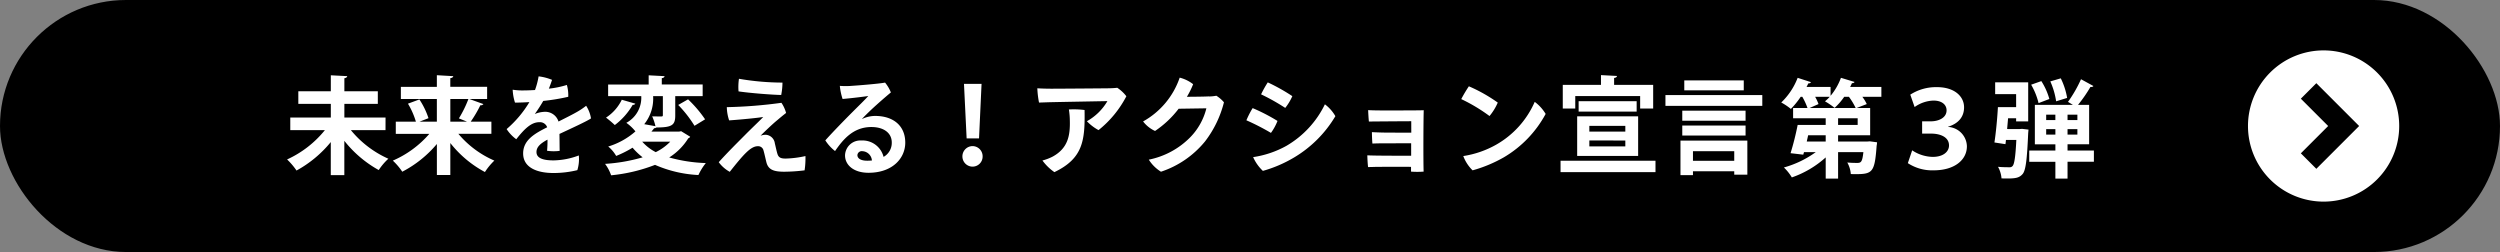 <svg xmlns="http://www.w3.org/2000/svg" xmlns:xlink="http://www.w3.org/1999/xlink" width="496" height="50" viewBox="0 0 496 50">
  <rect x="0" y="0" width="496" height="50" fill="#808080" stroke="none"/>
  <defs>
    <clipPath id="clip-path">
      <rect id="長方形_911" data-name="長方形 911" width="29.999" height="29.999" fill="#fff"/>
    </clipPath>
  </defs>
  <g id="btn_action3" transform="translate(-4373 -3866.81)">
    <g id="枠" transform="translate(3938 -8776.19)">
      <rect id="長方形_1834" data-name="長方形 1834" width="496" height="50" rx="25" transform="translate(435 12643)"/>
      <path id="パス_23705" data-name="パス 23705" d="M-158.508-9.492h-8.169V-12.2h6.636v-2.5h-6.636v-2.583c.378-.084.546-.21.567-.42l-3.255-.168V-14.7h-6.447v2.5h6.447v2.709h-8.043v2.5h6.867a20.672,20.672,0,0,1-7.5,5.817,13.325,13.325,0,0,1,1.869,2.2,23.062,23.062,0,0,0,6.8-5.649V1.932h2.688v-6.8a22.747,22.747,0,0,0,6.825,5.8,11.52,11.52,0,0,1,1.911-2.247,20.256,20.256,0,0,1-7.434-5.67h6.867Zm21,.819h-4.1a24.4,24.4,0,0,0,1.911-3.255.631.631,0,0,0,.609-.231l-2.793-1.008h3.528v-2.415h-7.308V-17.3c.4-.063.567-.21.588-.4l-3.255-.189v2.31h-7.14v2.415h7.14v4.494h-3.444l1.785-.693a15.425,15.425,0,0,0-1.806-3.717l-2.268.84a15.356,15.356,0,0,1,1.575,3.57h-3.99v2.415h6.657a20.1,20.1,0,0,1-7.245,5.313A12.384,12.384,0,0,1-155.19,1.26a22.507,22.507,0,0,0,6.867-5.5V1.911h2.667V-4.431a21.727,21.727,0,0,0,6.867,5.754A12.218,12.218,0,0,1-136.92-.945a19.312,19.312,0,0,1-7.14-5.313h6.552Zm-4.557-4.494a22.535,22.535,0,0,1-1.89,3.843s.945.378,1.6.651h-3.3v-4.494Zm16.884,12.18c-2.205,0-3.381-.5-3.381-1.659,0-.945.693-1.659,2.184-2.457a19.439,19.439,0,0,1-.084,2.205,9.073,9.073,0,0,0,2.5.021c-.021-.924-.021-2.31-.042-3.36,2.247-1.05,5.628-2.6,6.258-3.087a6.468,6.468,0,0,0-.966-2.5,13.9,13.9,0,0,1-1.554,1.071c-1.029.609-2.394,1.281-3.927,2.058a2.75,2.75,0,0,0-2.709-1.932,5.557,5.557,0,0,0-1.995.441,30.582,30.582,0,0,0,1.68-2.6,40.475,40.475,0,0,0,4.956-.819,7.372,7.372,0,0,0-.273-2.352,18.023,18.023,0,0,1-3.57.735c.273-.672.5-1.344.63-1.743a9.758,9.758,0,0,0-2.667-.693,15.229,15.229,0,0,1-.714,2.709c-.966.063-1.848.084-2.52.084a12.272,12.272,0,0,1-1.911-.147,9.74,9.74,0,0,0,.462,2.562c.861,0,1.848-.042,2.856-.1A21.691,21.691,0,0,1-134.484-7.2a7.589,7.589,0,0,0,1.911,2.016c1.7-2.163,3.024-3.381,4.578-3.381a1.517,1.517,0,0,1,1.554,1.008c-2.52,1.26-4.767,2.562-4.767,5.187,0,2.94,3,3.885,5.964,3.885a19.837,19.837,0,0,0,4.788-.567,7.45,7.45,0,0,0,.294-2.919A14.642,14.642,0,0,1-125.181-.987ZM-100.275-6.7h-5.481c.189-.231.378-.441.546-.672a.757.757,0,0,0,.462-.147c3.129,0,3.717-.5,3.717-2.394v-3.822h5.439v-2.31H-103.7V-17.3c.378-.063.525-.189.546-.4l-3.15-.168v1.827h-8.043v2.31h6.573a5.655,5.655,0,0,1-2.961,5.292,8.715,8.715,0,0,1,1.806,1.7,14.573,14.573,0,0,1-5.4,3,6.785,6.785,0,0,1,1.575,1.869,21.355,21.355,0,0,0,3.255-1.638,13.2,13.2,0,0,0,2,1.911,33.988,33.988,0,0,1-7.455,1.3,8.413,8.413,0,0,1,1.2,2.268A32.728,32.728,0,0,0-105.042-.1a24.387,24.387,0,0,0,8.61,2.016,11.152,11.152,0,0,1,1.47-2.373,30.4,30.4,0,0,1-7.266-1.113,11.879,11.879,0,0,0,3.78-3.8.581.581,0,0,0,.378-.315l-1.785-1.092Zm-3.213-3.276c0,.21-.063.273-.315.273s-1.071,0-1.806-.021a10.155,10.155,0,0,1,.651,1.953l-2.226-.4a8.083,8.083,0,0,0,1.764-5.565h1.932Zm1.47,5.271A10.229,10.229,0,0,1-104.9-2.625,9.285,9.285,0,0,1-107.583-4.7Zm6.909-4.431A24.332,24.332,0,0,0-98.49-13.1l-1.953,1.113a23.8,23.8,0,0,1,3.234,4.137Zm-16.527-3.885a8.824,8.824,0,0,1-3.129,3.549A21.6,21.6,0,0,1-113.022-8a13.438,13.438,0,0,0,3.549-4.011.5.5,0,0,0,.525-.231Zm23.247-4.158a11.027,11.027,0,0,0-.084,2.5c2.058.315,6.489.672,8.463.714a13.159,13.159,0,0,0,.252-2.457A51.643,51.643,0,0,1-88.389-17.178Zm7.5,8.295c.693-.588,1.218-1.029,1.848-1.512a6.583,6.583,0,0,0-.924-2.016A91.757,91.757,0,0,1-90.8-11.55a8.816,8.816,0,0,0,.462,2.625c2.436-.168,5.565-.483,6.762-.672-.777.819-2.394,2.331-3.612,3.57C-88.515-4.683-90.636-2.6-92.4-.63a6.683,6.683,0,0,0,2.184,1.911c2.73-3.444,4.158-5.082,5.565-5.082a1.082,1.082,0,0,1,1.134.861c.147.462.441,1.827.588,2.394.4,1.428,1.47,1.806,3.528,1.806A33.927,33.927,0,0,0-75.369.987,15.71,15.71,0,0,0-75.2-1.848a20.231,20.231,0,0,1-3.927.5c-.924,0-1.365-.189-1.6-.84-.189-.546-.4-1.617-.546-2.184a1.936,1.936,0,0,0-1.848-1.7,3.164,3.164,0,0,0-.987.189C-83.37-6.636-81.69-8.232-80.892-8.883Zm19.53-.924a6.017,6.017,0,0,0-2.646.63c.42-.483,1.134-1.176,1.974-1.974,1.2-1.113,2.667-2.394,3.78-3.318a7.167,7.167,0,0,0-1.155-1.953c-.966.21-5.25.567-6.972.672a15.812,15.812,0,0,1-2-.021,12.151,12.151,0,0,0,.546,2.6c1.932-.168,3.927-.42,5.1-.588-.63.714-1.932,1.974-3.213,3.255-1.428,1.428-3.885,3.948-5.313,5.544a8.469,8.469,0,0,0,1.932,2.121c1.512-2.184,3.549-4.767,7.2-4.767,2.52,0,4.053,1.218,4.053,3.066A3.187,3.187,0,0,1-59.7-1.68a4.3,4.3,0,0,0-4.41-3.255,3.041,3.041,0,0,0-3.234,2.961c0,1.869,1.659,3.444,4.662,3.444,4.725,0,7.287-2.856,7.287-5.985C-55.4-7.917-57.834-9.807-61.362-9.807Zm-1.6,8.883c-1.2,0-1.932-.42-1.932-1.113a.86.86,0,0,1,.966-.777A1.99,1.99,0,0,1-62.013-.966C-62.307-.945-62.622-.924-62.958-.924Zm22.2-4.431.5-10.815h-3.486l.525,10.815ZM-42.042.252a2,2,0,0,0,1.995-2.037,2.017,2.017,0,0,0-1.995-2.037,2.035,2.035,0,0,0-2.016,2.037A2.021,2.021,0,0,0-42.042.252Zm14.889-12.768c1.3-.042,10.731-.21,11.865-.231a10.869,10.869,0,0,1-4.074,3.99,9.392,9.392,0,0,0,2.31,1.764,20.951,20.951,0,0,0,5.523-6.72,7.4,7.4,0,0,0-1.806-1.68c-.588.063-.966.084-1.6.1-1.281.021-10.122.084-11.382.084-.777,0-2-.021-2.877-.084a18.328,18.328,0,0,0,.336,2.835Zm4.221,1.428A15.255,15.255,0,0,1-22.743-8.8c.063,2.814-.336,5.376-3.4,7.056a9.766,9.766,0,0,1-2.037.777,9.877,9.877,0,0,0,2.373,2.31c5.691-2.73,6.09-6.279,5.985-12.327A17.29,17.29,0,0,0-22.932-11.088Zm27.8-2.6s-.651.063-4.389.084a16.226,16.226,0,0,0,1.239-2.5,7.192,7.192,0,0,0-2.667-1.3A15.778,15.778,0,0,1-8.211-8.715a6.286,6.286,0,0,0,2.373,1.89,19.8,19.8,0,0,0,4.683-4.41l5.5-.084A12.5,12.5,0,0,1,1.134-5.565,15.893,15.893,0,0,1-7.077-1.134,7.513,7.513,0,0,0-4.662,1.26,18.943,18.943,0,0,0,4.074-4.746a21.24,21.24,0,0,0,3.759-7.77,6.641,6.641,0,0,0-1.512-1.3,8.036,8.036,0,0,1-1.449.147Zm11.655-2.772A20.762,20.762,0,0,0,15.2-14.091,40.725,40.725,0,0,1,19.992-11.4,10.437,10.437,0,0,0,21.4-13.734,37.773,37.773,0,0,0,16.527-16.464Zm-2.9,14.826a8.518,8.518,0,0,0,1.932,2.73,25.6,25.6,0,0,0,6.132-2.625,23.451,23.451,0,0,0,8.253-8.232,7.781,7.781,0,0,0-2.079-2.352,19.225,19.225,0,0,1-7.623,8.232A19.448,19.448,0,0,1,13.629-1.638Zm-.1-9.723a17.256,17.256,0,0,0-1.239,2.415,46.074,46.074,0,0,1,4.872,2.5,10.373,10.373,0,0,0,1.3-2.373A36.435,36.435,0,0,0,13.524-11.361ZM45-6.489c-1.491,0-3.948,0-5.712-.021-.735-.021-1.869-.063-2.1-.084,0,.483.042,1.743.1,2.268.462-.021,1.071-.042,1.743-.042l5.943-.021v2.478c-2.478,0-7.539,0-8.694-.084,0,.42.063,1.7.147,2.331.315,0,1.113-.021,1.722-.042.861,0,4.7-.021,6.8,0v.945a16.534,16.534,0,0,0,2.5,0c-.084-2.226-.042-10.668.021-12.18-1.344.063-7.791.042-8.715.042-.525,0-1.764-.021-2.31-.063,0,.315.084,1.806.147,2.268,1.407-.021,7.476-.063,8.4-.063Zm11.424-9.2a27.1,27.1,0,0,0-1.512,2.541,33.285,33.285,0,0,1,5.607,3.36,10.845,10.845,0,0,0,1.638-2.667A30.882,30.882,0,0,0,56.427-15.687ZM55.314-1.848A7.778,7.778,0,0,0,57.162.987a27,27,0,0,0,6.2-2.583,22.221,22.221,0,0,0,8.295-8.61A8.312,8.312,0,0,0,69.489-12.6a18.061,18.061,0,0,1-7.665,8.505A19.176,19.176,0,0,1,55.314-1.848Zm34.692-.021V-9.723H77.91v7.854ZM87.465-7.833V-6.7h-7.14V-7.833Zm0,2.9v1.176h-7.14V-4.935Zm2.94-8.82v2.478h2.583v-4.7H85.239v-1.365c.4-.063.546-.189.567-.4l-3.171-.168v1.932H75.054v4.7h2.478v-2.478ZM78.2-10.668H89.712v-2.058H78.2ZM74.613,1.344H93.45V-.924H74.613Zm26.271.588V1.176h8.19v.672h2.6V-4.914H98.406V1.932ZM109.074-.9h-8.19V-2.814h8.19Zm-9.912-15.96v1.974h11.8v-1.974ZM95.424-11.8h19.215v-2.142H95.424Zm3.339.945v2h12.558v-2Zm12.558,4.935V-7.9H98.763v1.974Z" transform="translate(670 12675.809)" fill="#fff"/>
      <path id="パス_24654" data-name="パス 24654" d="M14.07-16.254c.126-.252.252-.5.357-.756a.5.5,0,0,0,.525-.231l-2.709-.819a12.092,12.092,0,0,1-2.058,3.57v-1.764H5.418c.126-.231.252-.483.357-.714A.5.5,0,0,0,6.3-17.2L3.654-18.06A13.422,13.422,0,0,1,.4-13.167,12.137,12.137,0,0,1,2.31-11.886,16.572,16.572,0,0,0,4.263-14.3h.315a13.662,13.662,0,0,1,1.029,2.226H2.751v2.037H9.219v1.323H3.654A54.565,54.565,0,0,1,2.247-3.108l2.52.294.147-.5H7.245A19.841,19.841,0,0,1,.924-.273,9.435,9.435,0,0,1,2.5,1.7a19.635,19.635,0,0,0,6.72-3.969v4.2h2.457v-5.25h5.019c-.21,1.869-.42,2.142-1.2,2.142-.357,0-1.155,0-1.995-.084A5.482,5.482,0,0,1,14.2,1.029c.357.021.693.021,1.008.021,3.339,0,3.738-.441,4.116-5.628a4.151,4.151,0,0,0,.084-.693L17.976-5.46l-.546.042H11.676V-6.657h6.363v-5.418H15.351l2.016-.777a8.121,8.121,0,0,0-.882-1.449h3.78v-1.953Zm-6.279,3.4A8.51,8.51,0,0,0,7.119-14.3h2.9a7.578,7.578,0,0,1-.945.9,15.292,15.292,0,0,1,1.911,1.3,12.447,12.447,0,0,0,1.911-2.2h.924a12.778,12.778,0,0,1,1.344,2.226H6.027Zm3.885,4.137v-1.323h3.885v1.323ZM5.46-5.418c.084-.4.189-.819.273-1.239H9.219v1.239Zm21.4-6.846A6.821,6.821,0,0,1,30.6-13.545c1.722,0,2.6.861,2.6,1.932,0,1.533-1.659,2.184-3.108,2.184H28.35v2.436h1.764c1.785,0,3.57.651,3.57,2.352,0,1.2-1.092,2.268-3.234,2.268a7.613,7.613,0,0,1-4.074-1.3l-.861,2.541A8.811,8.811,0,0,0,30.639.294c4.158,0,6.594-2.079,6.594-4.767A3.939,3.939,0,0,0,33.5-8.316v-.042c2.184-.672,3.171-2.079,3.171-3.843,0-2.205-1.932-4.011-5.376-4.011A9.448,9.448,0,0,0,26-14.721ZM57.2-3.633V-4.872h4.284V-12.7h-2.2a27.692,27.692,0,0,0,2.457-3.549c.231.021.5,0,.588-.189l-2.457-1.344a25.522,25.522,0,0,1-2.583,4.494l.966.588H50.715v7.833h4.074v1.239H49.6v2.226h5.187V1.932H57.2V-1.407h5.229V-3.633Zm-2.415-7.119v1.071H52.962v-1.071ZM57.2-9.681v-1.071h1.953v1.071ZM52.962-7.875h1.827V-6.8H52.962ZM57.2-6.8V-7.875h1.953V-6.8ZM49.98-16.695a13.582,13.582,0,0,1,1.47,3.654l2.142-.819A13.085,13.085,0,0,0,52-17.409ZM45.213-7.9l.189-2.142H47v.63h2.394v-7.749H42.84v2.331H47v2.583H43.386c-.126,2.268-.4,5.166-.693,7.014l2.184.336c.042-.252.084-.546.1-.84H47.04c-.168,3.4-.4,4.788-.735,5.166a.7.7,0,0,1-.588.252c-.462,0-1.365,0-2.31-.084A5.673,5.673,0,0,1,44.1,1.89c.42.021.84.021,1.239.021,1.638,0,2.331-.168,2.961-.9.609-.735.861-2.835,1.092-8.106l.063-.693-1.281-.147-.525.042Zm8.568-9.45A14.8,14.8,0,0,1,54.936-13.4l2.184-.672a14.145,14.145,0,0,0-1.26-3.885Z" transform="translate(788 12676.5)" fill="#fff"/>
    </g>
    <g id="arrow" transform="translate(4819.001 3876.81)">
      <g id="グループ_2730" data-name="グループ 2730" transform="translate(0 0)" clip-path="url(#clip-path)">
        <path id="パス_7813" data-name="パス 7813" d="M15,0A15,15,0,1,0,30,15,15,15,0,0,0,15,0M13.56,23.494,10.487,20.42,15.908,15,10.487,9.579,13.56,6.505l5.421,5.421h0L22.054,15Z" transform="translate(0 0)" fill="#fff"/>
      </g>
    </g>
  </g>
</svg>
